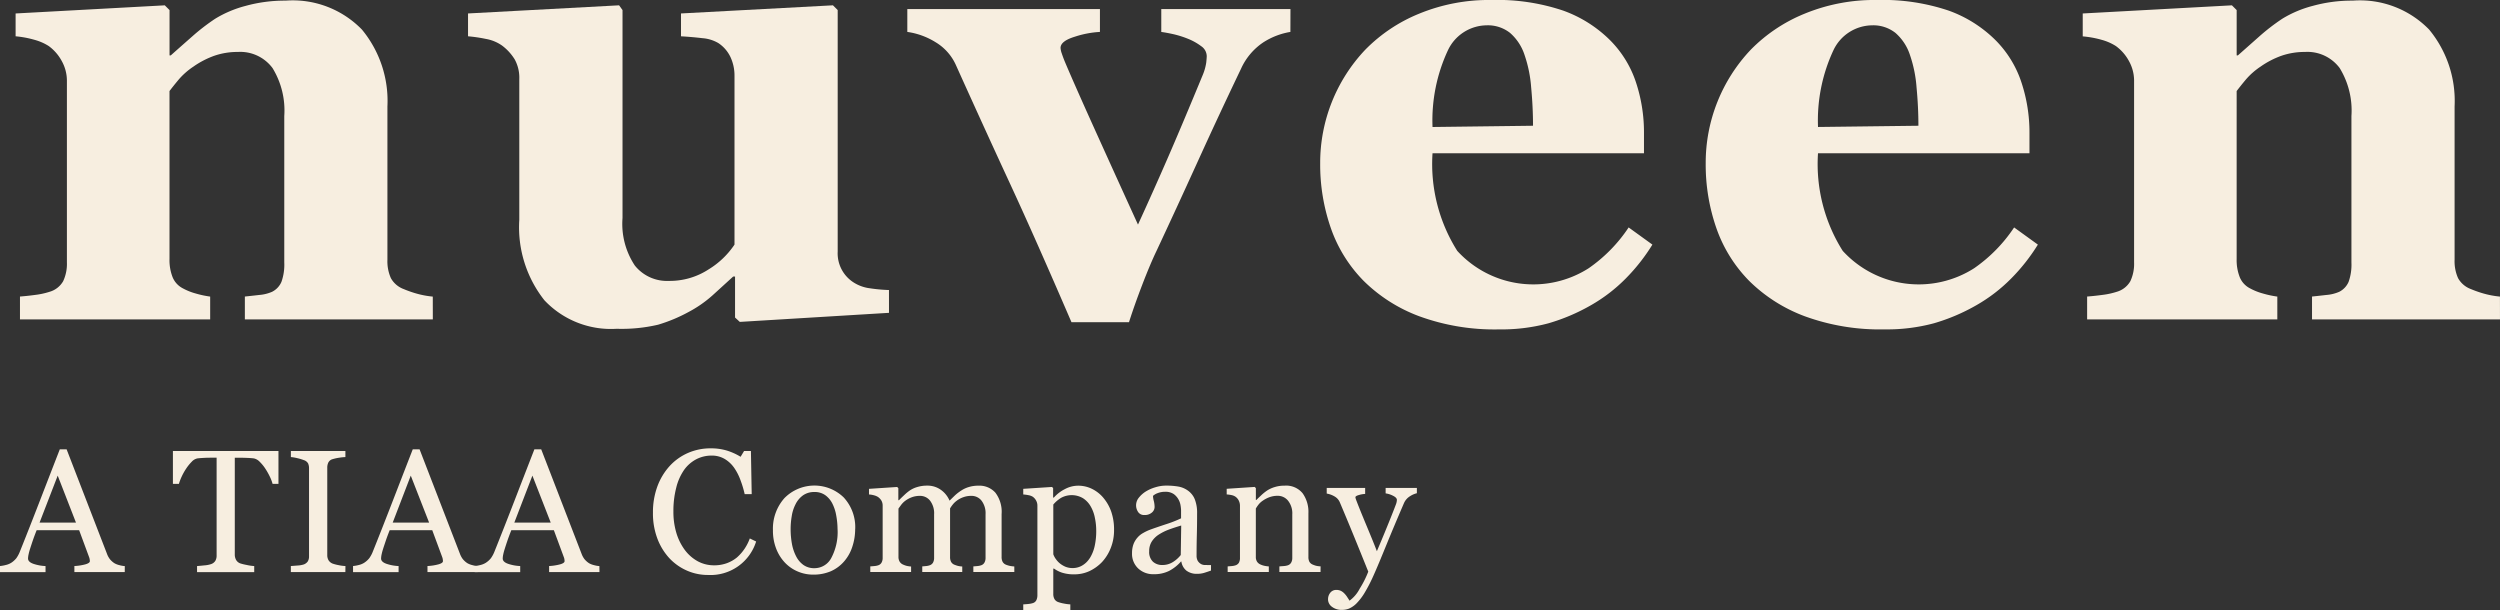 <svg xmlns="http://www.w3.org/2000/svg" xmlns:xlink="http://www.w3.org/1999/xlink" width="157.955" height="38.539" viewBox="0 0 157.955 38.539"><rect x="0" y="0" width="157.955" height="38.539" fill="#333333" stroke="none"/><defs><style>.a{fill:#f7eee0;}.b{clip-path:url(#a);}</style><clipPath id="a"><rect class="a" width="157.955" height="38.539"/></clipPath></defs><g class="b"><path class="a" d="M27.111,20.17H15.235V18.726c.25-.025.553-.059.91-.1a2.509,2.509,0,0,0,.81-.2,1.254,1.254,0,0,0,.593-.632,3.259,3.259,0,0,0,.177-1.225V7.323a5.13,5.13,0,0,0-.743-3.034,2.54,2.54,0,0,0-2.19-1.017,4.485,4.485,0,0,0-1.476.237,5.52,5.52,0,0,0-1.337.693,4.5,4.5,0,0,0-.921.81q-.347.416-.585.731V16.355a2.946,2.946,0,0,0,.2,1.157,1.376,1.376,0,0,0,.652.7,3.691,3.691,0,0,0,.79.317,6.168,6.168,0,0,0,.928.2V20.17H1.026V18.726c.33-.025.663-.062,1-.108a4.821,4.821,0,0,0,.858-.188,1.453,1.453,0,0,0,.87-.672,2.57,2.57,0,0,0,.237-1.186V5.07a2.544,2.544,0,0,0-.315-1.205A2.836,2.836,0,0,0,2.844,2.9a3.253,3.253,0,0,0-.9-.394A6.321,6.321,0,0,0,.75,2.283V.841L10.176.327l.3.3V3.489h.079Q11.105,3,11.9,2.3a13.011,13.011,0,0,1,1.462-1.127,7.112,7.112,0,0,1,1.917-.81A9.258,9.258,0,0,1,17.8.03a6.1,6.1,0,0,1,4.832,1.829,7.072,7.072,0,0,1,1.61,4.852v9.684a2.612,2.612,0,0,0,.218,1.166,1.528,1.528,0,0,0,.81.693,6.822,6.822,0,0,0,.781.276,5.7,5.7,0,0,0,1.057.2Z" transform="translate(0.236 0.01)"/><path class="a" d="M49.093,19.684l-9.426.573-.3-.276v-2.59h-.118q-.672.613-1.312,1.195a7.6,7.6,0,0,1-1.53,1.058,9.954,9.954,0,0,1-1.9.79,10.115,10.115,0,0,1-2.616.258,5.773,5.773,0,0,1-4.568-1.8,7.428,7.428,0,0,1-1.588-5.079V4.92a2.4,2.4,0,0,0-.294-1.255,3.168,3.168,0,0,0-.786-.86,2.51,2.51,0,0,0-1.021-.425,9.411,9.411,0,0,0-1.138-.168V.769L32.04.255l.217.3V13.695a4.752,4.752,0,0,0,.781,3.005,2.6,2.6,0,0,0,2.144.967,4.493,4.493,0,0,0,2.519-.731,5.262,5.262,0,0,0,1.631-1.562V4.722a2.754,2.754,0,0,0-.258-1.205,2.179,2.179,0,0,0-.751-.869,2.328,2.328,0,0,0-1.017-.317q-.663-.079-1.354-.118V.769l9.6-.514.3.3V15.81a2.182,2.182,0,0,0,1.081,2,2.483,2.483,0,0,0,.971.326,10.206,10.206,0,0,0,1.188.108Z" transform="translate(7.075 0.081)"/><path class="a" d="M67.815,1.879a4.512,4.512,0,0,0-1.73.672,3.968,3.968,0,0,0-1.392,1.66Q63.309,7.1,61.976,10.032t-2.619,5.681q-.4.832-.9,2.135t-.84,2.373H53.983q-2.273-5.278-3.883-8.756t-3.409-7.47A3.213,3.213,0,0,0,45.4,2.531a4.588,4.588,0,0,0-1.789-.652V.436H55.781V1.879a6.13,6.13,0,0,0-1.58.3q-.909.276-.908.711a1.252,1.252,0,0,0,.079.355c.053.159.118.337.2.534q.635,1.5,1.913,4.327t2.7,5.946q.986-2.153,1.884-4.217t2.22-5.265A3.258,3.258,0,0,0,62.5,3.8c.02-.2.029-.329.029-.394a.775.775,0,0,0-.346-.623,3.635,3.635,0,0,0-.823-.464,6.165,6.165,0,0,0-.95-.3q-.455-.1-.753-.138V.436h8.162Z" transform="translate(13.715 0.138)"/><path class="a" d="M84.443,15.455a11.942,11.942,0,0,1-1.669,2.126,10.155,10.155,0,0,1-2.223,1.709,12.248,12.248,0,0,1-2.678,1.137,11.418,11.418,0,0,1-3.113.385,13.862,13.862,0,0,1-5.049-.831A9.9,9.9,0,0,1,66.2,17.747a8.928,8.928,0,0,1-2.065-3.31,12.206,12.206,0,0,1-.682-4.141A10.393,10.393,0,0,1,66.3,3.143,10.078,10.078,0,0,1,69.692.87,11.589,11.589,0,0,1,74.266,0a13.05,13.05,0,0,1,4.546.672,8.051,8.051,0,0,1,2.945,1.857A6.756,6.756,0,0,1,83.4,5.188,10.051,10.051,0,0,1,83.911,8.4V9.684H70.551a10.283,10.283,0,0,0,1.562,6.166,6.507,6.507,0,0,0,8.3,1.1,9.554,9.554,0,0,0,2.529-2.58ZM76.9,7.945q0-1.185-.118-2.431a8.1,8.1,0,0,0-.415-2.036,3.136,3.136,0,0,0-.919-1.4A2.255,2.255,0,0,0,73.971,1.6,2.738,2.738,0,0,0,71.54,3.143a10.47,10.47,0,0,0-.989,4.881Z" transform="translate(19.959 0)"/><path class="a" d="M102.971,15.455A11.943,11.943,0,0,1,101.3,17.58a10.155,10.155,0,0,1-2.223,1.709A12.248,12.248,0,0,1,96.4,20.426a11.418,11.418,0,0,1-3.113.385,13.862,13.862,0,0,1-5.049-.831,9.894,9.894,0,0,1-3.507-2.233,8.928,8.928,0,0,1-2.065-3.31,12.206,12.206,0,0,1-.682-4.141,10.392,10.392,0,0,1,2.846-7.154A10.078,10.078,0,0,1,88.22.87,11.589,11.589,0,0,1,92.794,0,13.05,13.05,0,0,1,97.34.672a8.051,8.051,0,0,1,2.945,1.857,6.756,6.756,0,0,1,1.641,2.659,10.051,10.051,0,0,1,.514,3.211V9.684H89.079a10.283,10.283,0,0,0,1.562,6.166,6.507,6.507,0,0,0,8.3,1.1,9.554,9.554,0,0,0,2.529-2.58Zm-7.548-7.51q0-1.185-.118-2.431a8.1,8.1,0,0,0-.415-2.036,3.136,3.136,0,0,0-.919-1.4A2.255,2.255,0,0,0,92.5,1.6a2.738,2.738,0,0,0-2.431,1.542,10.47,10.47,0,0,0-.989,4.881Z" transform="translate(25.786 0)"/><path class="a" d="M126.468,20.17H114.592V18.726c.25-.025.553-.059.91-.1a2.509,2.509,0,0,0,.81-.2,1.26,1.26,0,0,0,.593-.632,3.259,3.259,0,0,0,.177-1.225V7.323a5.13,5.13,0,0,0-.743-3.034,2.54,2.54,0,0,0-2.19-1.017,4.485,4.485,0,0,0-1.476.237,5.5,5.5,0,0,0-1.337.693,4.5,4.5,0,0,0-.921.81q-.347.416-.585.731V16.355a2.946,2.946,0,0,0,.2,1.157,1.37,1.37,0,0,0,.652.7,3.691,3.691,0,0,0,.79.317,6.168,6.168,0,0,0,.928.2V20.17H100.383V18.726c.33-.025.663-.062,1-.108a4.811,4.811,0,0,0,.86-.188,1.453,1.453,0,0,0,.87-.672,2.57,2.57,0,0,0,.237-1.186V5.07a2.544,2.544,0,0,0-.315-1.205A2.835,2.835,0,0,0,102.2,2.9a3.253,3.253,0,0,0-.9-.394,6.321,6.321,0,0,0-1.195-.218V.841l9.426-.514.3.3V3.489h.079Q110.462,3,111.252,2.3a13.138,13.138,0,0,1,1.463-1.127,7.113,7.113,0,0,1,1.917-.81A9.258,9.258,0,0,1,117.16.03a6.1,6.1,0,0,1,4.832,1.829A7.072,7.072,0,0,1,123.6,6.71v9.684a2.612,2.612,0,0,0,.218,1.166,1.528,1.528,0,0,0,.81.693,6.821,6.821,0,0,0,.781.276,5.7,5.7,0,0,0,1.057.2Z" transform="translate(31.486 0.01)"/><path class="a" d="M7.882,29.353H4.7V28.97a3.309,3.309,0,0,0,.7-.108c.185-.054.277-.121.277-.2a.7.7,0,0,0-.011-.118.513.513,0,0,0-.032-.124L5,26.706H2.316c-.1.252-.183.472-.246.659s-.12.359-.17.518a3.593,3.593,0,0,0-.1.377,1.32,1.32,0,0,0-.028.237c0,.143.114.255.34.334a2.741,2.741,0,0,0,.765.141v.383H0V28.97a2.208,2.208,0,0,0,.351-.062A1.119,1.119,0,0,0,.7,28.771a1.344,1.344,0,0,0,.335-.3,1.965,1.965,0,0,0,.231-.439q.578-1.439,1.272-3.235t1.24-3.2h.431l2.55,6.6a1.27,1.27,0,0,0,.184.339,1.256,1.256,0,0,0,.285.255,1.178,1.178,0,0,0,.323.125,1.6,1.6,0,0,0,.334.058ZM4.8,26.226,3.646,23.258,2.5,26.226Z" transform="translate(0 6.793)"/><path class="a" d="M14.98,23.753h-.372a2.577,2.577,0,0,0-.176-.461,4.245,4.245,0,0,0-.283-.5,2.556,2.556,0,0,0-.355-.434.709.709,0,0,0-.369-.213q-.168-.022-.422-.032t-.469-.012h-.314v6.119a.7.7,0,0,0,.076.326.5.5,0,0,0,.264.23,3.321,3.321,0,0,0,.406.1,3.03,3.03,0,0,0,.482.071v.383H9.836v-.383c.1-.008.255-.021.461-.043a1.717,1.717,0,0,0,.429-.082.518.518,0,0,0,.262-.2.653.653,0,0,0,.084-.352V22.1h-.313c-.112,0-.25,0-.415.008s-.323.018-.475.035a.659.659,0,0,0-.369.213,2.831,2.831,0,0,0-.352.434,3.622,3.622,0,0,0-.287.514,3.235,3.235,0,0,0-.172.451H8.311V21.677H14.98Z" transform="translate(2.614 6.818)"/><path class="a" d="M17.424,29.327H13.979v-.383l.421-.032a1.555,1.555,0,0,0,.389-.066.53.53,0,0,0,.258-.191.6.6,0,0,0,.081-.337V22.778a.753.753,0,0,0-.059-.317.479.479,0,0,0-.28-.212,2.921,2.921,0,0,0-.408-.122,2.56,2.56,0,0,0-.4-.067v-.383h3.445v.383a3.193,3.193,0,0,0-.4.041,2.821,2.821,0,0,0-.4.088.427.427,0,0,0-.275.21.729.729,0,0,0-.071.323V28.26a.624.624,0,0,0,.079.315.527.527,0,0,0,.267.218,2.5,2.5,0,0,0,.369.095,2.569,2.569,0,0,0,.434.057Z" transform="translate(4.397 6.819)"/><path class="a" d="M24.851,29.353H21.672V28.97a3.3,3.3,0,0,0,.7-.108c.187-.054.277-.121.277-.2a.7.7,0,0,0-.011-.118.587.587,0,0,0-.03-.124l-.635-1.715H19.285c-.1.252-.183.472-.245.659s-.121.359-.171.518a3.592,3.592,0,0,0-.1.377,1.319,1.319,0,0,0-.028.237c0,.143.114.255.342.334a2.723,2.723,0,0,0,.764.141v.383H16.969V28.97a2.208,2.208,0,0,0,.351-.062,1.093,1.093,0,0,0,.344-.138,1.344,1.344,0,0,0,.335-.3,1.965,1.965,0,0,0,.231-.439q.578-1.439,1.272-3.235t1.24-3.2h.431l2.55,6.6a1.27,1.27,0,0,0,.184.339,1.256,1.256,0,0,0,.285.255,1.171,1.171,0,0,0,.325.125,1.592,1.592,0,0,0,.333.058Zm-3.076-3.127-1.159-2.968-1.141,2.968Z" transform="translate(5.337 6.793)"/><path class="a" d="M30.7,29.353H27.518V28.97a3.309,3.309,0,0,0,.7-.108c.185-.054.277-.121.277-.2a.7.7,0,0,0-.011-.118.513.513,0,0,0-.032-.124l-.634-1.715H25.131c-.1.252-.183.472-.246.659s-.12.359-.17.518a3.593,3.593,0,0,0-.1.377,1.32,1.32,0,0,0-.028.237c0,.143.114.255.34.334a2.741,2.741,0,0,0,.765.141v.383H22.815V28.97a2.208,2.208,0,0,0,.351-.062,1.119,1.119,0,0,0,.344-.138,1.344,1.344,0,0,0,.335-.3,1.965,1.965,0,0,0,.231-.439q.578-1.439,1.272-3.235t1.24-3.2h.431l2.55,6.6a1.27,1.27,0,0,0,.184.339,1.256,1.256,0,0,0,.285.255,1.178,1.178,0,0,0,.323.125,1.6,1.6,0,0,0,.334.058ZM27.62,26.226l-1.158-2.968-1.142,2.968Z" transform="translate(7.176 6.793)"/><path class="a" d="M34.858,29.55a3.276,3.276,0,0,1-1.311-.269,3.369,3.369,0,0,1-1.113-.777,3.781,3.781,0,0,1-.765-1.238,4.491,4.491,0,0,1-.285-1.647,4.715,4.715,0,0,1,.28-1.666,3.942,3.942,0,0,1,.776-1.287,3.439,3.439,0,0,1,1.158-.826,3.55,3.55,0,0,1,1.428-.291,3.486,3.486,0,0,1,1.023.139,3.886,3.886,0,0,1,.873.394l.221-.367h.431l.049,2.729H37.18a6.581,6.581,0,0,0-.259-.866,3.36,3.36,0,0,0-.4-.79,1.952,1.952,0,0,0-.614-.573,1.584,1.584,0,0,0-.814-.208,2.084,2.084,0,0,0-.971.231,2.207,2.207,0,0,0-.778.685,3.37,3.37,0,0,0-.489,1.112,5.851,5.851,0,0,0-.179,1.505,4.635,4.635,0,0,0,.185,1.346,3.506,3.506,0,0,0,.531,1.077,2.565,2.565,0,0,0,.816.718,2.153,2.153,0,0,0,1.052.259,2.289,2.289,0,0,0,.8-.138,2.164,2.164,0,0,0,.636-.364,2.858,2.858,0,0,0,.473-.539,3.058,3.058,0,0,0,.334-.657l.4.193a3.016,3.016,0,0,1-3.048,2.114" transform="translate(9.871 6.778)"/><path class="a" d="M42.347,26.094a3.519,3.519,0,0,1-.177,1.1,2.652,2.652,0,0,1-.507.919,2.369,2.369,0,0,1-.864.643,2.789,2.789,0,0,1-1.1.209,2.466,2.466,0,0,1-.966-.192,2.42,2.42,0,0,1-.815-.556,2.667,2.667,0,0,1-.557-.882,3.1,3.1,0,0,1-.209-1.167,2.9,2.9,0,0,1,.727-2.038,2.657,2.657,0,0,1,3.745-.041,2.762,2.762,0,0,1,.726,2m-1.116.011a4.867,4.867,0,0,0-.081-.856,2.685,2.685,0,0,0-.243-.761,1.478,1.478,0,0,0-.452-.538,1.142,1.142,0,0,0-.686-.2,1.213,1.213,0,0,0-.711.205,1.509,1.509,0,0,0-.477.561,2.437,2.437,0,0,0-.243.749,4.878,4.878,0,0,0-.071.814,5.155,5.155,0,0,0,.084.957,2.773,2.773,0,0,0,.267.785,1.5,1.5,0,0,0,.463.542,1.159,1.159,0,0,0,.689.2,1.2,1.2,0,0,0,1.069-.652,3.483,3.483,0,0,0,.394-1.8" transform="translate(11.684 7.341)"/><path class="a" d="M50.95,28.8H48.361v-.356l.251-.021a.963.963,0,0,0,.223-.043.376.376,0,0,0,.223-.17.593.593,0,0,0,.074-.315V25.154a1.312,1.312,0,0,0-.256-.866.8.8,0,0,0-.639-.3,1.457,1.457,0,0,0-.5.081,1.54,1.54,0,0,0-.426.226,1.343,1.343,0,0,0-.262.255,2.356,2.356,0,0,0-.159.23v3.067a.654.654,0,0,0,.064.31.424.424,0,0,0,.221.185,1.845,1.845,0,0,0,.225.074,1.554,1.554,0,0,0,.26.034V28.8H45.133v-.356l.239-.021a.94.94,0,0,0,.213-.043.386.386,0,0,0,.225-.17.619.619,0,0,0,.072-.315V25.154a1.305,1.305,0,0,0-.258-.866.8.8,0,0,0-.64-.3,1.471,1.471,0,0,0-.5.083,1.66,1.66,0,0,0-.426.229,1.314,1.314,0,0,0-.266.268c-.072.1-.126.174-.162.223v3.046a.586.586,0,0,0,.075.308.474.474,0,0,0,.226.188,1.2,1.2,0,0,0,.233.081,1.662,1.662,0,0,0,.264.037V28.8H41.849v-.356l.256-.021a.97.97,0,0,0,.229-.043.379.379,0,0,0,.223-.168.6.6,0,0,0,.074-.315V24.6a.628.628,0,0,0-.078-.31.741.741,0,0,0-.22-.234.9.9,0,0,0-.252-.105,1.539,1.539,0,0,0-.313-.051v-.356l1.779-.118.075.075v.761h.038c.091-.089.2-.2.329-.318a2.9,2.9,0,0,1,.361-.3,1.691,1.691,0,0,1,.472-.216,2.082,2.082,0,0,1,.611-.087,1.449,1.449,0,0,1,.89.276,1.589,1.589,0,0,1,.534.673l.342-.333a2.858,2.858,0,0,1,.39-.3,1.77,1.77,0,0,1,.481-.226,2.067,2.067,0,0,1,.617-.087,1.353,1.353,0,0,1,1.066.442,2,2,0,0,1,.393,1.359v2.7a.654.654,0,0,0,.064.31.424.424,0,0,0,.221.185,1.531,1.531,0,0,0,.246.074,2.159,2.159,0,0,0,.272.034Z" transform="translate(13.137 7.342)"/><path class="a" d="M54.251,24.12a2.77,2.77,0,0,1,.493.875,3.462,3.462,0,0,1,.175,1.141,3.025,3.025,0,0,1-.21,1.149,2.819,2.819,0,0,1-.555.889,2.665,2.665,0,0,1-.8.572,2.261,2.261,0,0,1-.939.2,2.446,2.446,0,0,1-.787-.108,1.852,1.852,0,0,1-.5-.254H51.08v1.6a.642.642,0,0,0,.075.325.435.435,0,0,0,.233.188,2.265,2.265,0,0,0,.368.095,2.463,2.463,0,0,0,.4.051V31.2H49.182v-.356c.112-.007.22-.014.323-.026a1.389,1.389,0,0,0,.281-.054.362.362,0,0,0,.226-.189.717.717,0,0,0,.064-.317V24.6a.656.656,0,0,0-.08-.313.71.71,0,0,0-.21-.242.777.777,0,0,0-.269-.1,2.623,2.623,0,0,0-.335-.046v-.356l1.811-.118.076.064v.6l.043.011a2.33,2.33,0,0,1,.7-.539,1.778,1.778,0,0,1,.824-.216,1.962,1.962,0,0,1,.908.21,2.23,2.23,0,0,1,.71.567m-.879,3.821a2.444,2.444,0,0,0,.318-.777,4.36,4.36,0,0,0,.1-.986,3.968,3.968,0,0,0-.087-.814,2.3,2.3,0,0,0-.269-.723,1.488,1.488,0,0,0-.48-.506,1.4,1.4,0,0,0-1.391-.02,2.069,2.069,0,0,0-.485.418v3.143a1.182,1.182,0,0,0,.159.3,1.386,1.386,0,0,0,.246.269,1.49,1.49,0,0,0,.36.218,1.188,1.188,0,0,0,.475.084,1.16,1.16,0,0,0,.582-.159,1.358,1.358,0,0,0,.469-.451" transform="translate(15.469 7.342)"/><path class="a" d="M59.4,28.708c-.17.062-.318.11-.444.149a1.531,1.531,0,0,1-.435.057,1.068,1.068,0,0,1-.672-.2.911.911,0,0,1-.321-.574H57.5a2.621,2.621,0,0,1-.752.593,2.113,2.113,0,0,1-.969.205,1.368,1.368,0,0,1-.983-.367,1.261,1.261,0,0,1-.385-.96,1.629,1.629,0,0,1,.085-.549,1.344,1.344,0,0,1,.259-.438,1.284,1.284,0,0,1,.356-.288,3.041,3.041,0,0,1,.415-.2q.243-.093.983-.34a7.434,7.434,0,0,0,1-.388v-.534a2.3,2.3,0,0,0-.03-.269,1.132,1.132,0,0,0-.126-.377,1.078,1.078,0,0,0-.3-.348.913.913,0,0,0-.557-.149,1.262,1.262,0,0,0-.461.083.864.864,0,0,0-.3.176,1.474,1.474,0,0,0,.051.318,1.64,1.64,0,0,1,.051.388.466.466,0,0,1-.17.346.673.673,0,0,1-.472.156.439.439,0,0,1-.4-.192.75.75,0,0,1-.128-.429.765.765,0,0,1,.176-.475,1.73,1.73,0,0,1,.455-.4,2.438,2.438,0,0,1,.588-.256,2.278,2.278,0,0,1,.674-.105,4.472,4.472,0,0,1,.79.062,1.458,1.458,0,0,1,.611.267,1.246,1.246,0,0,1,.418.542,2.33,2.33,0,0,1,.143.882q0,.771-.016,1.366c-.011.4-.017.831-.017,1.3a.658.658,0,0,0,.074.334.587.587,0,0,0,.223.21.532.532,0,0,0,.256.054c.117,0,.237.005.359.005Zm-1.882-2.846c-.3.089-.573.179-.8.264a3.3,3.3,0,0,0-.641.325,1.456,1.456,0,0,0-.426.435,1.113,1.113,0,0,0-.156.6.844.844,0,0,0,.234.659.855.855,0,0,0,.6.212A1.224,1.224,0,0,0,57,28.166a1.931,1.931,0,0,0,.49-.44Z" transform="translate(17.113 7.341)"/><path class="a" d="M64.89,28.8h-2.6v-.356c.083-.007.174-.014.273-.021a1.012,1.012,0,0,0,.245-.043.38.38,0,0,0,.223-.17.593.593,0,0,0,.074-.315V25.165a1.287,1.287,0,0,0-.268-.873.831.831,0,0,0-.651-.308,1.494,1.494,0,0,0-.524.088,1.866,1.866,0,0,0-.421.22,1.183,1.183,0,0,0-.284.266,2.444,2.444,0,0,0-.155.23v3.056a.549.549,0,0,0,.076.3.481.481,0,0,0,.226.183,1.079,1.079,0,0,0,.246.081,2,2,0,0,0,.272.037V28.8h-2.6v-.356l.256-.021a.97.97,0,0,0,.229-.043.39.39,0,0,0,.225-.168A.623.623,0,0,0,59.8,27.9v-3.28a.745.745,0,0,0-.078-.337.668.668,0,0,0-.218-.25.707.707,0,0,0-.243-.095,2.056,2.056,0,0,0-.3-.041v-.356l1.768-.118.075.075v.751h.028c.087-.087.195-.189.323-.31a2.923,2.923,0,0,1,.367-.293A1.884,1.884,0,0,1,62,23.43a2.054,2.054,0,0,1,.619-.087,1.341,1.341,0,0,1,1.136.477,2.02,2.02,0,0,1,.369,1.27v2.764a.622.622,0,0,0,.064.3.429.429,0,0,0,.221.18,1.366,1.366,0,0,0,.223.076,1.667,1.667,0,0,0,.262.032Z" transform="translate(18.544 7.342)"/><path class="a" d="M63.854,30.5A.637.637,0,0,1,64,30.065a.471.471,0,0,1,.369-.17.652.652,0,0,1,.3.063.823.823,0,0,1,.22.167,1.357,1.357,0,0,1,.174.22c.06.092.11.168.146.23a2.152,2.152,0,0,0,.643-.758,6.088,6.088,0,0,0,.542-1.077q-.513-1.278-.925-2.285T64.6,24.369a.777.777,0,0,0-.346-.386,1.443,1.443,0,0,0-.485-.175v-.355h2.428v.377a1.69,1.69,0,0,0-.388.067c-.151.042-.227.089-.227.143a.429.429,0,0,0,.025.108c.016.05.035.1.057.156.135.355.344.868.623,1.538s.5,1.205.651,1.608c.162-.385.331-.782.5-1.194s.369-.9.585-1.456c.026-.068.062-.163.108-.283a.881.881,0,0,0,.071-.31c0-.093-.081-.181-.246-.262a1.445,1.445,0,0,0-.465-.149v-.344h1.974v.334a1.356,1.356,0,0,0-.427.185.976.976,0,0,0-.393.451q-.641,1.487-1.14,2.712t-.757,1.8a9.974,9.974,0,0,1-.606,1.178,3.576,3.576,0,0,1-.522.666,1.534,1.534,0,0,1-.45.3,1.167,1.167,0,0,1-.418.078,1,1,0,0,1-.66-.2.586.586,0,0,1-.241-.459" transform="translate(20.056 7.377)"/></g></svg>